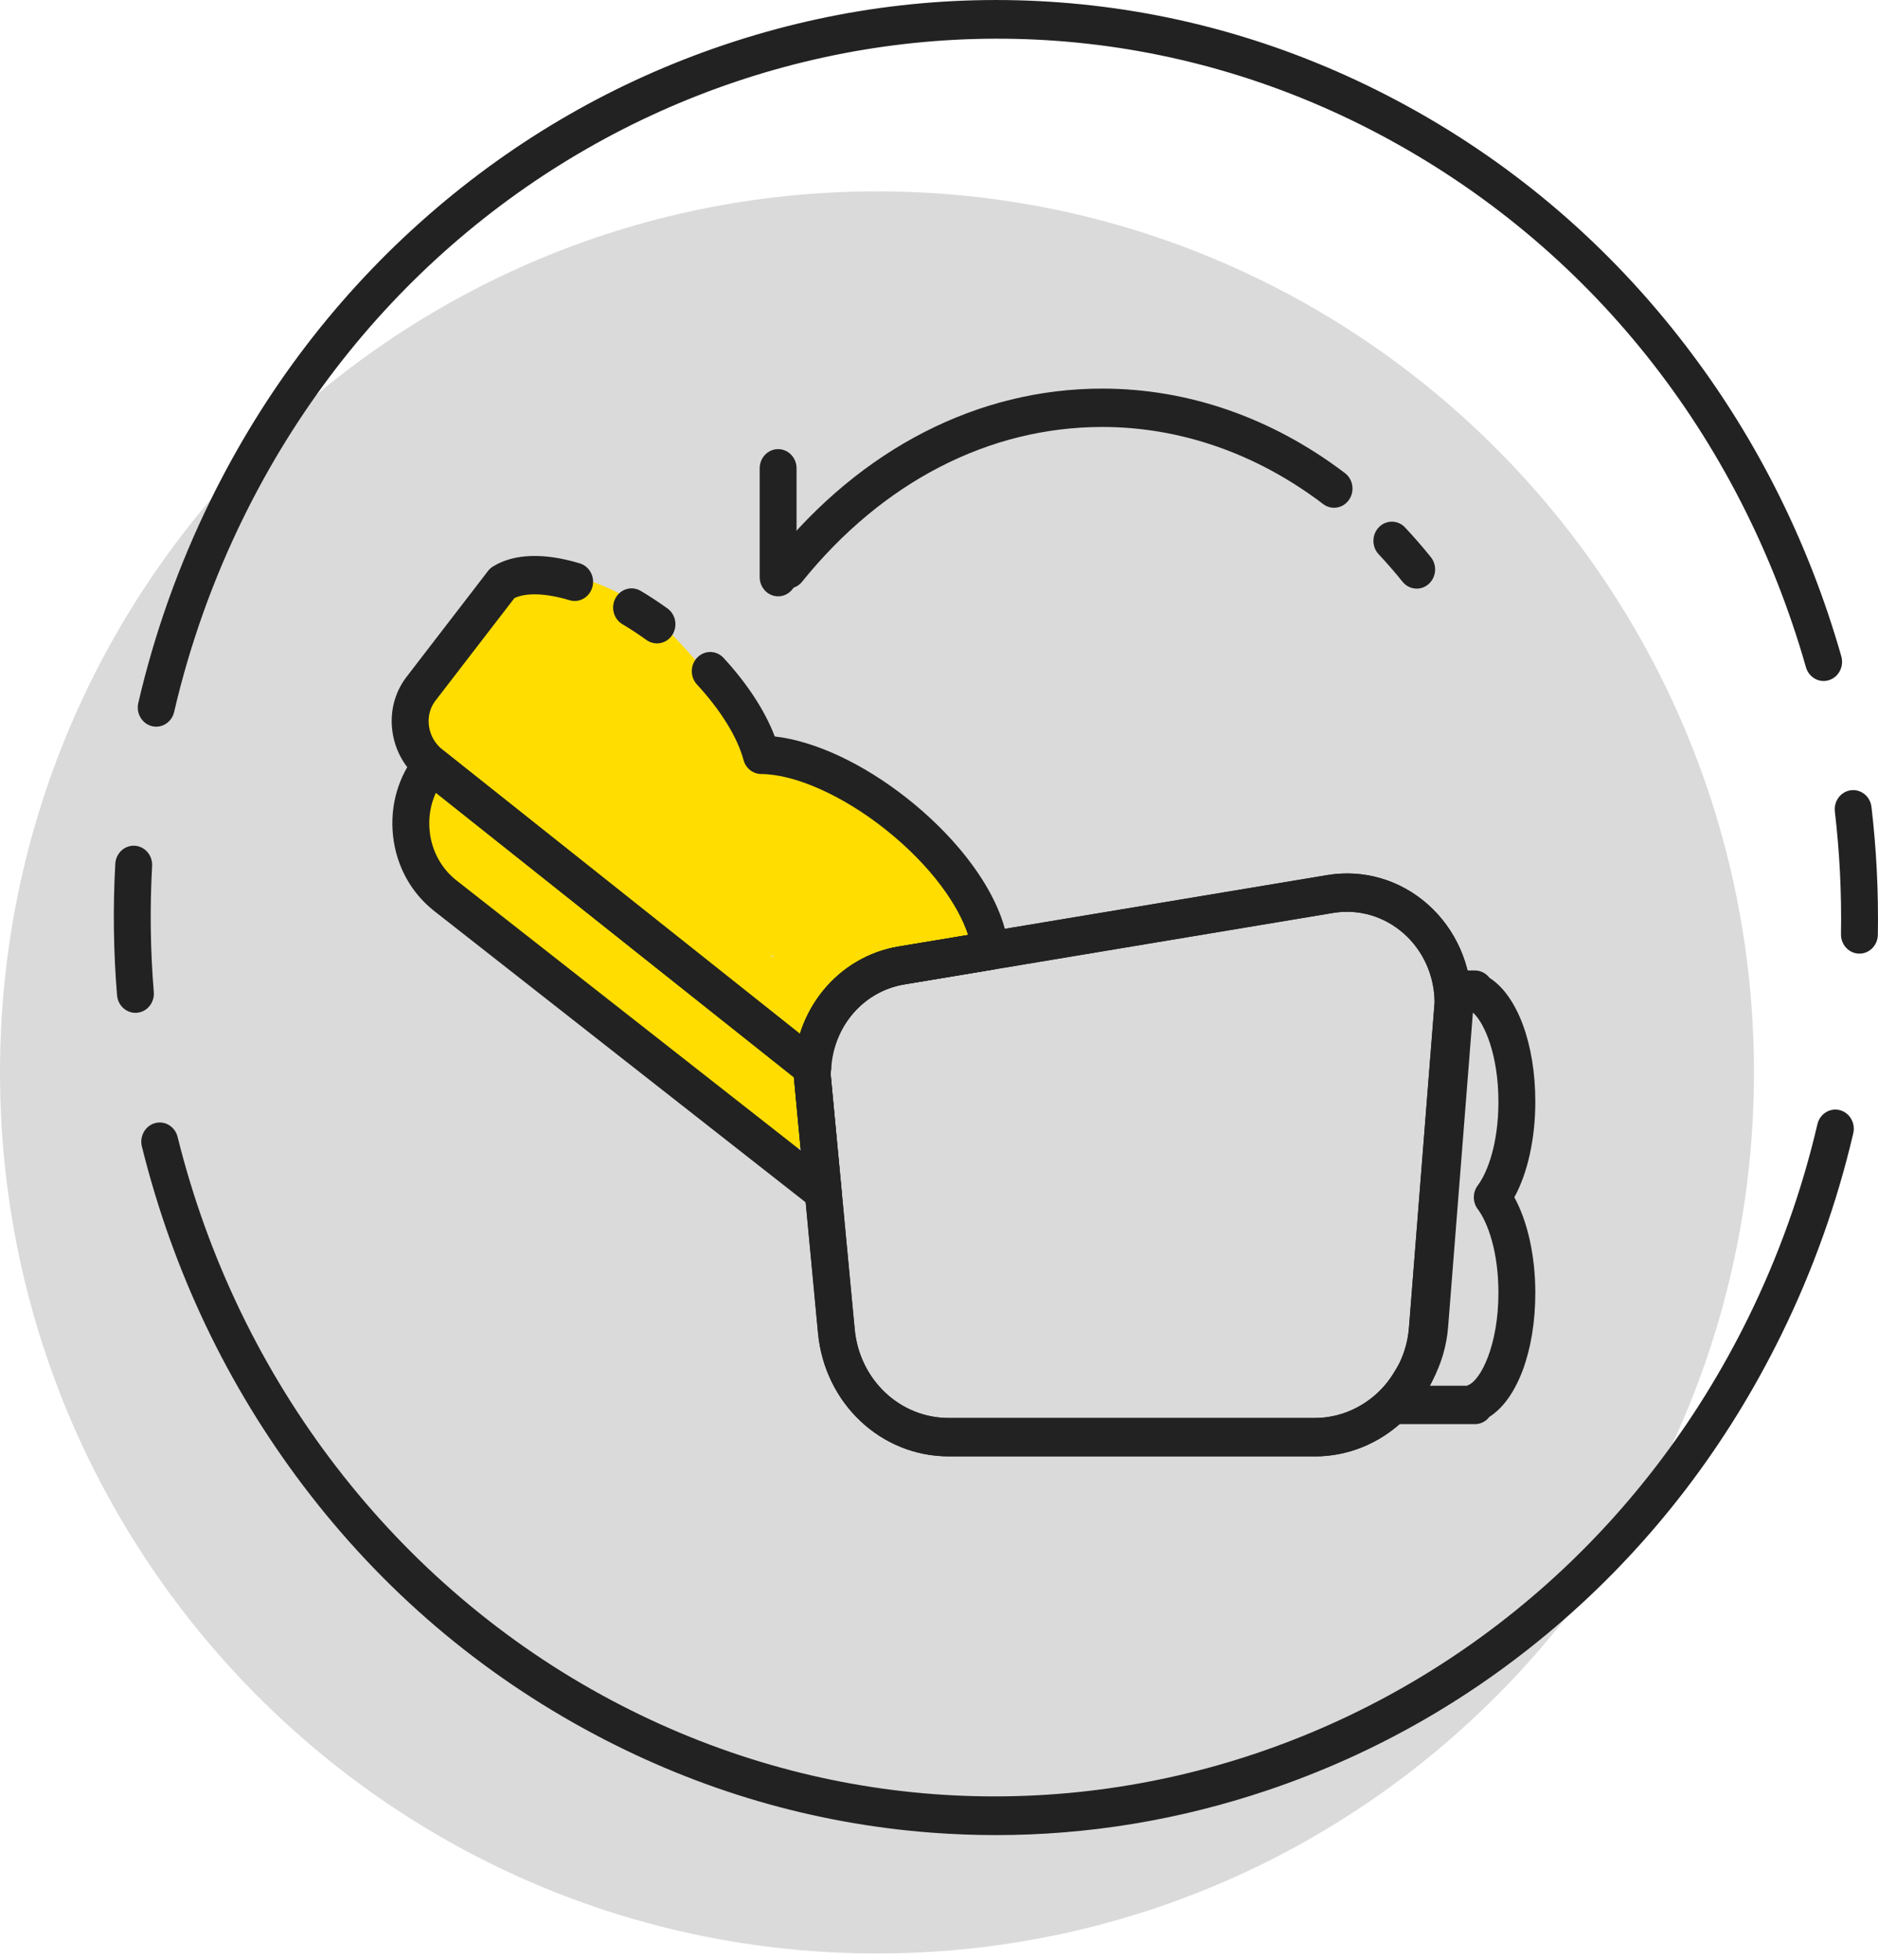 <svg width="137" height="143" viewBox="0 0 137 143" fill="none" xmlns="http://www.w3.org/2000/svg">
<g clip-path="url(#clip0_95_1185)">
<path d="M63.975 142.496C99.308 142.496 127.951 113.722 127.951 78.228C127.951 42.734 99.308 13.96 63.975 13.96C28.643 13.96 0 42.734 0 78.228C0 113.722 28.643 142.496 63.975 142.496Z" fill="#DADADA"/>
<path d="M9.878 73.881C9.188 73.881 8.6 73.332 8.539 72.602C8.276 69.419 8.233 66.191 8.411 63.008C8.455 62.237 9.087 61.648 9.832 61.693C10.574 61.738 11.14 62.4 11.097 63.171C10.926 66.22 10.968 69.312 11.219 72.363C11.283 73.133 10.735 73.811 9.994 73.877C9.955 73.881 9.916 73.883 9.877 73.883L9.878 73.881Z" fill="#222222"/>
<path d="M135.645 69.564C135.637 69.564 135.629 69.564 135.621 69.564C134.878 69.55 134.286 68.912 134.3 68.14C134.351 65.168 134.202 62.16 133.853 59.204C133.763 58.437 134.288 57.739 135.025 57.645C135.762 57.551 136.434 58.097 136.524 58.864C136.887 61.951 137.043 65.089 136.989 68.19C136.976 68.954 136.376 69.564 135.645 69.564Z" fill="#222222"/>
<path d="M11.396 53.007C11.291 53.007 11.184 52.994 11.079 52.968C10.357 52.786 9.913 52.03 10.088 51.279C11.272 46.178 13.046 41.199 15.364 36.483C19.316 28.44 24.665 21.442 31.262 15.682C37.634 10.119 44.895 5.942 52.843 3.267C60.792 0.593 69.029 -0.448 77.326 0.177C85.916 0.824 94.193 3.236 101.927 7.346C109.904 11.586 116.803 17.363 122.431 24.515C127.867 31.423 131.869 39.283 134.324 47.878C134.535 48.618 134.13 49.398 133.417 49.617C132.705 49.839 131.956 49.416 131.745 48.674C126.892 31.689 115.866 17.897 100.702 9.837C70.435 -6.25 33.226 6.274 17.759 37.757C15.538 42.278 13.838 47.048 12.703 51.935C12.554 52.576 12.004 53.007 11.397 53.007H11.396Z" fill="#222222"/>
<path d="M72.648 133.862C71.094 133.862 69.537 133.803 67.978 133.686C59.388 133.039 51.111 130.627 43.377 126.517C35.032 122.081 27.882 115.98 22.127 108.383C16.566 101.042 12.604 92.714 10.35 83.629C10.165 82.881 10.598 82.118 11.316 81.925C12.036 81.732 12.769 82.183 12.955 82.93C17.365 100.702 28.899 115.68 44.6 124.025C74.869 140.112 112.076 127.587 127.543 96.105C129.751 91.61 131.446 86.868 132.58 82.008C132.755 81.256 133.483 80.796 134.206 80.978C134.928 81.16 135.371 81.917 135.196 82.668C134.012 87.739 132.244 92.689 129.939 97.378C125.988 105.422 120.639 112.42 114.042 118.179C107.67 123.742 100.409 127.919 92.46 130.595C86.005 132.768 79.359 133.862 72.647 133.862H72.648Z" fill="#222222"/>
<path d="M29.88 58.935C29.931 61.704 31.378 64.223 33.423 65.936C35.509 67.685 37.974 68.658 40.261 70.061C40.73 70.348 41.186 70.659 41.63 70.985C41.747 71.07 41.862 71.158 41.978 71.246C42.017 71.277 42.374 71.553 42.182 71.402C42.012 71.267 42.291 71.491 42.297 71.496C42.465 71.636 42.633 71.775 42.799 71.918C43.688 72.681 44.54 73.488 45.39 74.296C47.191 76.004 49.016 77.728 51.089 79.077C52.103 79.738 53.195 80.219 54.258 80.78C54.508 80.912 54.754 81.049 54.995 81.199C55.1 81.264 55.205 81.332 55.307 81.4C55.358 81.435 55.754 81.751 55.521 81.549C55.302 81.358 55.587 81.616 55.635 81.666C55.739 81.774 55.84 81.882 55.939 81.992C55.876 81.924 55.712 81.605 55.906 81.959C55.966 82.069 56.19 82.559 56 82.068C57.236 81.319 58.474 80.57 59.711 79.822C53.769 73.48 47.362 67.64 40.573 62.3C38.645 60.784 36.684 59.313 34.694 57.884C33.736 57.196 32.188 57.667 31.656 58.712C31.059 59.888 31.43 61.138 32.453 61.872C39.212 66.724 45.432 71.949 51.49 77.886C53.22 79.581 54.913 81.318 56.57 83.088C57.231 83.793 58.446 83.995 59.261 83.449C60.024 82.937 60.654 81.805 60.281 80.842C59.755 79.48 58.988 78.488 57.846 77.629C57.037 77.022 56.122 76.602 55.226 76.16C54.22 75.662 53.263 75.085 52.354 74.413C52.121 74.241 51.892 74.066 51.666 73.886C51.957 74.118 51.435 73.687 51.361 73.624C50.889 73.222 50.427 72.808 49.972 72.387C48.16 70.715 46.415 68.978 44.478 67.46C42.499 65.908 40.249 64.931 38.102 63.676C37.827 63.515 37.556 63.35 37.289 63.175C37.156 63.088 37.024 62.999 36.894 62.908C36.894 62.908 36.303 62.468 36.645 62.741C36.173 62.363 35.735 61.927 35.344 61.461C35.309 61.42 35.036 61.068 35.186 61.272C35.337 61.476 35.022 61.019 34.995 60.977C34.826 60.704 34.689 60.421 34.545 60.134C34.391 59.826 34.606 60.434 34.538 60.096C34.503 59.926 34.433 59.761 34.393 59.59C34.36 59.453 34.332 59.314 34.311 59.176C34.375 59.59 34.325 59.081 34.323 58.938C34.301 57.732 33.318 56.573 32.103 56.629C30.888 56.685 29.859 57.643 29.883 58.938L29.88 58.935Z" fill="#FFDD00"/>
<path d="M58.805 75.629C58.81 75.536 58.89 74.897 58.801 75.467C58.821 75.34 58.841 75.212 58.867 75.085C58.929 74.769 59.01 74.457 59.108 74.152C59.132 74.075 59.366 73.484 59.152 73.982C59.203 73.865 59.254 73.747 59.31 73.632C59.475 73.285 59.663 72.95 59.871 72.626C59.867 72.632 60.22 72.113 60.025 72.387C59.83 72.661 60.208 72.163 60.206 72.167C60.41 71.922 60.628 71.687 60.855 71.465C60.97 71.353 61.087 71.245 61.205 71.14C61.293 71.063 61.632 70.81 61.271 71.077C61.577 70.851 61.887 70.635 62.216 70.445C62.325 70.382 62.435 70.32 62.545 70.261C62.612 70.227 63.18 69.97 62.695 70.173C62.983 70.053 63.277 69.948 63.576 69.861C63.874 69.775 64.177 69.709 64.483 69.656C64.397 69.671 64.024 69.692 64.446 69.668C64.664 69.657 64.879 69.64 65.099 69.641C65.355 69.641 65.856 69.683 65.96 69.696C66.255 69.73 66.934 69.843 67.381 69.872C67.963 69.91 68.583 69.857 69.17 69.825C71.561 69.698 72.182 67.004 71.557 64.99C71.005 63.217 69.7 62.11 68.362 60.968C65.894 58.865 63.236 57.01 60.3 55.691C58.617 54.936 56.896 54.306 55.094 53.934C54.883 53.89 54.669 53.854 54.458 53.811C54.385 53.795 53.935 53.643 53.876 53.664C53.964 53.632 54.371 54.014 54.231 53.872C54.122 53.746 54.179 53.823 54.406 54.103C54.358 54.026 54.314 53.948 54.272 53.868C54.232 53.783 54.189 53.693 54.146 53.608C53.962 53.248 54.283 54.093 54.11 53.494C54.087 53.416 54.058 53.339 54.037 53.259C53.867 52.644 54.224 53.013 53.97 54.071L52.95 55.451L52.965 55.442H50.723C50.11 55.104 49.847 54.442 50.032 54.734L53.865 52.403C52.58 50.386 51.086 48.459 49.453 46.738C48.246 45.466 46.89 44.225 45.362 43.388C43.543 42.392 41.278 41.736 39.223 41.692C36.529 41.635 34.41 43.115 32.957 45.391C32.356 46.331 31.902 47.374 31.465 48.404C30.915 49.698 30.457 50.955 30.329 52.373C30.204 53.767 30.569 55.189 31.392 56.297C32.162 57.333 33.195 58.049 34.207 58.811C36.302 60.389 38.397 61.966 40.491 63.545C45.258 67.135 50.026 70.727 54.793 74.318C55.736 75.029 57.308 74.518 57.831 73.49C58.439 72.293 58.042 71.09 57.035 70.33C53.207 67.446 49.378 64.562 45.55 61.678C43.636 60.236 41.722 58.794 39.808 57.352C38.869 56.644 37.93 55.938 36.991 55.23C36.537 54.888 36.085 54.545 35.63 54.205C35.307 53.963 35.719 54.309 35.42 54.035C35.239 53.868 35.061 53.7 34.901 53.511C34.67 53.238 35.076 53.769 34.882 53.465C34.757 53.269 34.846 53.458 34.869 53.514C34.819 53.398 34.703 52.877 34.759 53.268C34.728 53.048 34.742 52.82 34.751 52.599C34.753 52.515 34.829 52.172 34.756 52.533C34.787 52.38 34.818 52.228 34.855 52.077C34.97 51.617 35.126 51.166 35.3 50.727C35.181 51.027 35.328 50.666 35.345 50.627C35.392 50.521 35.438 50.416 35.484 50.309C35.593 50.06 35.703 49.813 35.816 49.565C36.027 49.106 36.248 48.653 36.495 48.215C36.608 48.015 36.728 47.817 36.853 47.624C36.917 47.529 36.978 47.431 37.046 47.34C36.865 47.582 37.123 47.264 37.195 47.183C37.346 47.014 37.503 46.852 37.673 46.703C37.875 46.527 37.671 46.715 37.638 46.737C37.724 46.682 37.807 46.625 37.896 46.575C37.985 46.524 38.071 46.478 38.16 46.432C37.805 46.617 38.079 46.47 38.173 46.446C38.267 46.422 38.359 46.391 38.453 46.367C38.5 46.356 38.904 46.282 38.635 46.32C38.397 46.353 38.932 46.31 39.025 46.309C39.26 46.306 39.493 46.321 39.727 46.34C40.152 46.372 39.531 46.286 39.956 46.376C40.198 46.426 40.44 46.477 40.68 46.538C41.133 46.653 41.581 46.791 42.026 46.94C42.232 47.008 42.438 47.077 42.643 47.151C42.621 47.144 42.912 47.249 42.912 47.253C42.909 47.264 42.458 47.028 42.785 47.202C43.4 47.526 43.973 47.893 44.532 48.314C44.848 48.552 44.25 48.063 44.676 48.436C44.806 48.549 44.937 48.663 45.066 48.779C45.368 49.053 45.662 49.336 45.95 49.627C46.534 50.217 47.089 50.838 47.623 51.478C47.879 51.784 48.129 52.095 48.376 52.408C48.483 52.546 48.589 52.683 48.694 52.821C48.752 52.897 48.809 52.972 48.867 53.048C49.066 53.31 48.822 52.933 48.763 52.908C48.937 52.984 49.177 53.479 49.29 53.64C49.417 53.819 49.542 54.001 49.666 54.183C49.789 54.365 49.913 54.55 50.032 54.736C50.672 55.74 52.022 56.267 53.07 55.564C54.038 54.915 54.545 53.486 53.866 52.404C53.18 51.313 51.895 50.749 50.723 51.456C49.65 52.102 49.441 53.349 49.756 54.488C50.205 56.118 51.072 57.579 52.698 58.117C53.444 58.363 54.248 58.443 55.007 58.641C55.836 58.858 56.652 59.125 57.453 59.436C57.627 59.503 57.8 59.576 57.974 59.645C58.65 59.912 57.605 59.464 58.267 59.77C58.607 59.929 58.946 60.09 59.281 60.26C60.087 60.67 60.874 61.121 61.641 61.605C63.079 62.515 64.313 63.445 65.399 64.381C66.016 64.915 66.643 65.457 67.21 66.049C66.861 65.686 67.214 66.117 67.28 66.212C67.09 65.932 67.239 66.058 67.28 66.216C67.309 66.332 67.377 66.924 67.352 66.377C67.362 66.501 67.363 66.626 67.356 66.752C67.356 66.539 67.413 66.345 67.53 66.167L68.305 65.69C69.153 65.353 69.376 65.194 68.975 65.214C68.863 65.185 68.699 65.203 68.585 65.207C68.224 65.217 67.872 65.277 67.51 65.263C66.629 65.229 65.856 64.992 64.823 65.028C63.18 65.085 61.59 65.561 60.142 66.364C56.833 68.197 54.598 71.743 54.367 75.631C54.295 76.838 55.439 77.993 56.587 77.94C57.851 77.881 58.73 76.925 58.806 75.631L58.805 75.629Z" fill="#FFDD00"/>
<path d="M51.494 60.276C52.588 57.484 51.253 54.323 49.679 52.056C48.058 49.722 46.23 47.449 43.465 46.605C42.317 46.256 41.012 46.088 39.812 46.091C38.095 46.095 36.267 46.678 35.057 48.005C33.848 49.331 33.357 51.007 33.145 52.828C32.935 54.652 33.281 56.545 34.631 57.846C36.759 59.899 39.854 59.793 42.399 60.906L41.418 60.476C41.831 60.672 42.226 60.896 42.604 61.157C42.788 61.286 42.99 61.413 43.154 61.567C42.941 61.369 42.438 60.984 42.947 61.411C43.847 62.169 44.739 62.944 45.699 63.62C47.26 64.72 48.967 65.596 50.621 66.531C51.006 66.748 51.393 66.962 51.774 67.187C51.968 67.302 52.16 67.418 52.348 67.544C52.912 67.92 52.375 67.459 52.148 67.347C52.478 67.509 52.743 67.974 53.004 68.235C53.905 69.138 55.139 69.707 56.395 69.73C58.532 69.768 60.627 68.889 62.708 68.515L61.617 68.668C61.98 68.619 62.323 68.605 62.687 68.655C62.323 68.605 61.959 68.553 61.595 68.503C61.734 68.528 61.868 68.567 61.999 68.62L61.018 68.191L61.212 68.284C62.592 65.827 63.974 63.371 65.354 60.914C63.397 60.006 61.412 59.158 59.385 58.434C57.68 57.825 55.899 57.417 54.228 56.714L55.209 57.144C54.921 57.014 54.636 56.878 54.362 56.717C54.225 56.638 54.092 56.551 53.962 56.461C53.614 56.205 53.711 56.288 54.252 56.707C54.107 56.477 53.784 56.269 53.597 56.066C53.397 55.848 53.222 55.553 53.002 55.358C53.41 55.915 53.485 56.016 53.231 55.663C53.142 55.539 53.055 55.413 52.969 55.286C52.795 55.032 52.624 54.778 52.451 54.525C51.945 53.79 51.428 53.052 50.848 52.379C48.846 50.051 46.095 49.165 43.414 48.017L44.394 48.447C44.28 48.395 44.17 48.337 44.063 48.267C45.064 49.557 45.393 49.869 45.047 49.2L45.46 50.22C45.22 49.452 45.086 48.637 44.911 47.849L45.058 48.984L45.047 48.746C44.86 49.464 44.673 50.182 44.487 50.9L44.564 50.788L42.111 52.75L42.235 52.703L41.144 52.855L41.294 52.859L40.203 52.707L40.361 52.749L39.38 52.319C41.194 53.166 42.921 54.334 44.662 55.333C46.542 56.411 49.224 55.875 50.276 53.802C51.294 51.798 50.812 49.115 48.805 47.963C47.482 47.204 46.158 46.445 44.836 45.686C43.874 45.135 42.949 44.556 41.841 44.4C39.786 44.113 37.478 45.377 36.988 47.612C36.709 48.884 36.992 50.089 37.266 51.324C37.509 52.414 37.825 53.401 38.491 54.296C39.715 55.945 41.671 56.367 43.43 57.131L42.449 56.702C43.227 57.05 43.945 57.458 44.653 57.939C45.056 58.213 43.933 57.262 44.419 57.761C44.576 57.923 44.743 58.075 44.895 58.242C45.047 58.41 45.18 58.602 45.334 58.767C44.55 57.932 45.035 58.359 45.234 58.643C46.583 60.574 47.82 62.385 49.726 63.764C51.425 64.994 53.555 65.459 55.503 66.087C57.375 66.69 59.215 67.394 61.022 68.183L60.041 67.754C60.433 67.927 60.823 68.104 61.213 68.284C62.253 68.767 63.233 69.041 64.375 68.714C65.326 68.441 66.358 67.676 66.828 66.752C67.784 64.868 67.434 61.914 65.356 60.913C64.292 60.399 63.246 60.028 62.051 60.084C61.211 60.123 60.371 60.291 59.556 60.504C58.282 60.838 56.997 61.139 55.697 61.339L56.788 61.187C56.658 61.206 56.527 61.208 56.397 61.194L57.488 61.346L57.3 61.297L58.28 61.727C58.023 61.581 58.064 61.623 58.4 61.856C58.712 62.123 58.765 62.147 58.556 61.927C58.427 61.761 58.274 61.604 58.121 61.461C57.618 60.987 57.065 60.556 56.494 60.174C55.727 59.661 54.901 59.237 54.1 58.785C53.266 58.314 52.428 57.849 51.602 57.365C51.214 57.138 50.831 56.906 50.454 56.661C50.077 56.416 49.549 56.163 49.254 55.813L49.725 56.194C49.606 56.096 49.488 55.998 49.371 55.899C49.224 55.776 49.078 55.65 48.931 55.525C48.397 55.072 47.855 54.625 47.302 54.198C46.336 53.451 45.296 52.94 44.167 52.5C42.53 51.86 40.762 51.705 39.139 51.012L40.12 51.442C39.336 51.071 39.905 50.986 40.834 52.376L41.248 53.397C41.181 53.261 41.144 53.117 41.136 52.966C41.184 53.343 41.234 53.723 41.282 54.1C41.273 53.675 41.309 53.252 41.358 52.831L41.211 53.966C41.27 53.562 41.356 53.181 41.507 52.802L41.094 53.822C41.32 53.352 41.507 53.446 40.867 54.043L40.33 54.456C40.435 54.383 40.545 54.32 40.662 54.268L39.681 54.698C39.925 54.603 40.16 54.543 40.419 54.504L39.328 54.656C39.936 54.599 40.533 54.664 41.137 54.744L40.046 54.592C40.661 54.678 41.253 54.794 41.829 55.042L40.848 54.613C41.093 54.736 41.323 54.943 41.568 55.051C41.02 54.597 40.906 54.512 41.225 54.796L41.378 54.946C41.783 55.347 42.152 55.792 42.507 56.243C43.143 57.049 42.071 55.585 42.527 56.267C42.687 56.506 42.852 56.741 43.009 56.983C43.322 57.471 43.605 57.972 43.839 58.508L43.426 57.488C43.594 57.912 43.718 58.334 43.785 58.787C43.736 58.409 43.687 58.03 43.638 57.652C43.664 57.947 43.661 58.223 43.625 58.517C43.673 58.139 43.723 57.76 43.771 57.382C43.726 57.604 43.668 57.797 43.586 58.009C43.212 58.965 43.523 60.449 43.999 61.297C44.475 62.145 45.473 63.027 46.452 63.259C47.502 63.508 48.681 63.454 49.613 62.83C50.57 62.189 51.073 61.367 51.499 60.279L51.494 60.276Z" fill="#FFDD00"/>
<path d="M95.91 106.236H69.217C64.261 106.236 60.158 102.367 59.674 97.237L57.908 78.51C57.904 78.466 57.901 78.42 57.901 78.373C57.901 73.707 61.116 69.784 65.547 69.045L96.829 63.833C99.459 63.395 102.131 64.174 104.159 65.972C106.186 67.77 107.349 70.39 107.349 73.162C107.349 73.2 107.347 73.238 107.345 73.277L105.468 97.08C105.27 99.582 104.184 101.898 102.408 103.6C100.632 105.301 98.325 106.239 95.911 106.239L95.91 106.236ZM60.59 78.308L62.35 96.962C62.699 100.654 65.65 103.436 69.216 103.436H95.909C99.473 103.436 102.493 100.542 102.784 96.848L104.655 73.105C104.64 71.175 103.824 69.353 102.41 68.099C100.983 66.834 99.103 66.286 97.251 66.594L65.969 71.806C62.872 72.323 60.619 75.05 60.589 78.306L60.59 78.308Z" fill="#222222"/>
<path d="M95.91 106.236H69.217C64.261 106.236 60.158 102.367 59.674 97.237L57.908 78.51C57.904 78.466 57.901 78.42 57.901 78.373C57.901 73.707 61.116 69.784 65.547 69.045L96.829 63.833C99.459 63.395 102.131 64.174 104.159 65.972C106.186 67.77 107.349 70.39 107.349 73.162C107.349 73.2 107.347 73.238 107.345 73.277L105.468 97.08C105.27 99.582 104.184 101.898 102.408 103.6C100.632 105.301 98.325 106.239 95.911 106.239L95.91 106.236ZM60.59 78.308L62.35 96.962C62.699 100.654 65.65 103.436 69.216 103.436H95.909C99.473 103.436 102.493 100.542 102.784 96.848L104.655 73.105C104.64 71.175 103.824 69.353 102.41 68.099C100.983 66.834 99.103 66.286 97.251 66.594L65.969 71.806C62.872 72.323 60.619 75.05 60.589 78.306L60.59 78.308Z" fill="#222222"/>
<path d="M103.349 42.938C102.964 42.938 102.583 42.767 102.317 42.437C101.758 41.744 101.172 41.068 100.573 40.43C100.054 39.877 100.065 38.992 100.596 38.452C101.127 37.911 101.979 37.923 102.498 38.475C103.144 39.164 103.777 39.891 104.378 40.639C104.856 41.231 104.78 42.114 104.211 42.61C103.96 42.83 103.653 42.938 103.347 42.938H103.349Z" fill="#222222"/>
<path d="M57.478 42.938C57.173 42.938 56.868 42.83 56.615 42.61C56.046 42.114 55.97 41.232 56.448 40.639C62.834 32.713 71.346 28.347 80.413 28.347C86.683 28.347 92.803 30.478 98.112 34.509C98.712 34.966 98.844 35.84 98.406 36.464C97.967 37.088 97.126 37.226 96.526 36.769C91.681 33.089 86.11 31.145 80.415 31.145C72.157 31.145 64.378 35.154 58.512 42.435C58.245 42.766 57.864 42.936 57.48 42.936L57.478 42.938Z" fill="#222222"/>
<path d="M56.764 43.499C56.021 43.499 55.419 42.872 55.419 42.1V34.161C55.419 33.389 56.021 32.762 56.764 32.762C57.507 32.762 58.109 33.389 58.109 34.161V42.1C58.109 42.872 57.507 43.499 56.764 43.499Z" fill="#222222"/>
<path d="M107.597 103.884H101.567C101.016 103.884 100.521 103.534 100.317 103.002C100.114 102.469 100.242 101.862 100.643 101.468C101.062 101.057 101.438 100.555 101.799 99.933C101.804 99.925 101.808 99.916 101.814 99.909C101.819 99.9 101.824 99.89 101.831 99.88C101.877 99.8 101.924 99.723 101.972 99.646C102.026 99.561 102.076 99.48 102.102 99.425C102.112 99.403 102.123 99.382 102.134 99.361C102.603 98.486 102.88 97.543 102.959 96.559L104.804 73.14C104.802 72.901 104.784 72.646 104.751 72.365C104.702 71.966 104.822 71.566 105.076 71.265C105.332 70.964 105.699 70.792 106.085 70.792H107.597C108.027 70.792 108.409 71.002 108.656 71.326C110.68 72.614 112.001 76.121 112.001 80.368C112.001 83.056 111.44 85.575 110.471 87.338C111.439 89.101 112.001 91.62 112.001 94.308C112.001 98.555 110.68 102.062 108.656 103.349C108.41 103.675 108.028 103.884 107.597 103.884ZM104.28 101.085H107.003C107.036 101.068 107.071 101.051 107.108 101.037C108.031 100.662 109.31 98.115 109.31 94.308C109.31 91.292 108.53 89.174 107.799 88.197C107.421 87.692 107.421 86.984 107.799 86.478C108.53 85.502 109.31 83.383 109.31 80.368C109.31 77.01 108.316 74.633 107.448 73.861L105.641 96.789C105.532 98.165 105.149 99.478 104.499 100.697C104.426 100.846 104.35 100.976 104.281 101.088L104.28 101.085Z" fill="#222222"/>
<path d="M47.926 46.934C47.661 46.934 47.395 46.853 47.16 46.685C46.585 46.271 45.995 45.883 45.406 45.534C44.76 45.15 44.536 44.297 44.904 43.625C45.273 42.953 46.094 42.719 46.739 43.103C47.396 43.492 48.053 43.924 48.693 44.385C49.304 44.825 49.456 45.697 49.032 46.333C48.771 46.724 48.351 46.934 47.925 46.934H47.926Z" fill="#222222"/>
<path d="M59.285 79.314C58.995 79.314 58.707 79.216 58.469 79.027L30.64 56.907C29.548 56.038 28.833 54.79 28.632 53.392C28.427 51.977 28.769 50.58 29.595 49.456C29.6 49.447 29.607 49.439 29.614 49.431L35.599 41.652C35.7 41.52 35.824 41.408 35.964 41.321C37.488 40.383 39.677 40.304 42.295 41.095C43.009 41.31 43.42 42.087 43.213 42.828C43.006 43.57 42.259 43.998 41.546 43.783C39.844 43.269 38.398 43.216 37.526 43.628L31.726 51.164C31.353 51.678 31.2 52.32 31.294 52.975C31.392 53.651 31.741 54.257 32.275 54.682L58.381 75.433C58.771 74.192 59.405 73.038 60.247 72.058C61.625 70.456 63.507 69.387 65.548 69.047L70.618 68.202C69.937 66.091 67.979 63.195 64.592 60.502C61.478 58.028 58.005 56.479 55.526 56.461C54.926 56.457 54.401 56.04 54.24 55.438C53.792 53.774 52.585 51.818 50.842 49.929C50.326 49.372 50.344 48.486 50.88 47.95C51.416 47.414 52.268 47.432 52.783 47.991C54.521 49.874 55.821 51.875 56.519 53.722C59.439 54.05 62.988 55.704 66.226 58.277C70.499 61.674 73.312 65.874 73.565 69.241C73.621 69.968 73.129 70.617 72.437 70.732L65.975 71.809C63.003 72.305 60.806 74.849 60.631 77.996C60.602 78.512 60.301 78.971 59.849 79.186C59.67 79.272 59.478 79.314 59.288 79.314H59.285Z" fill="#222222"/>
<path d="M60.055 88.359C59.768 88.359 59.483 88.264 59.245 88.077L31.691 66.466C29.986 65.13 28.914 63.178 28.673 60.971C28.433 58.764 29.055 56.612 30.429 54.912C30.892 54.34 31.713 54.236 32.284 54.691L60.102 76.802C60.457 77.083 60.654 77.531 60.628 77.994C60.621 78.105 60.611 78.201 60.601 78.28C60.598 78.299 60.596 78.32 60.593 78.34L61.394 86.823C61.446 87.376 61.178 87.909 60.713 88.18C60.507 88.301 60.281 88.359 60.055 88.359ZM31.797 57.827C31.398 58.697 31.239 59.668 31.347 60.655C31.504 62.091 32.201 63.361 33.311 64.232L58.416 83.922L57.913 78.585L31.797 57.827Z" fill="#222222"/>
</g>
<defs>
<clipPath id="clip0_95_1185">
<rect width="137" height="142.496" fill="white"/>
</clipPath>
</defs>
</svg>

